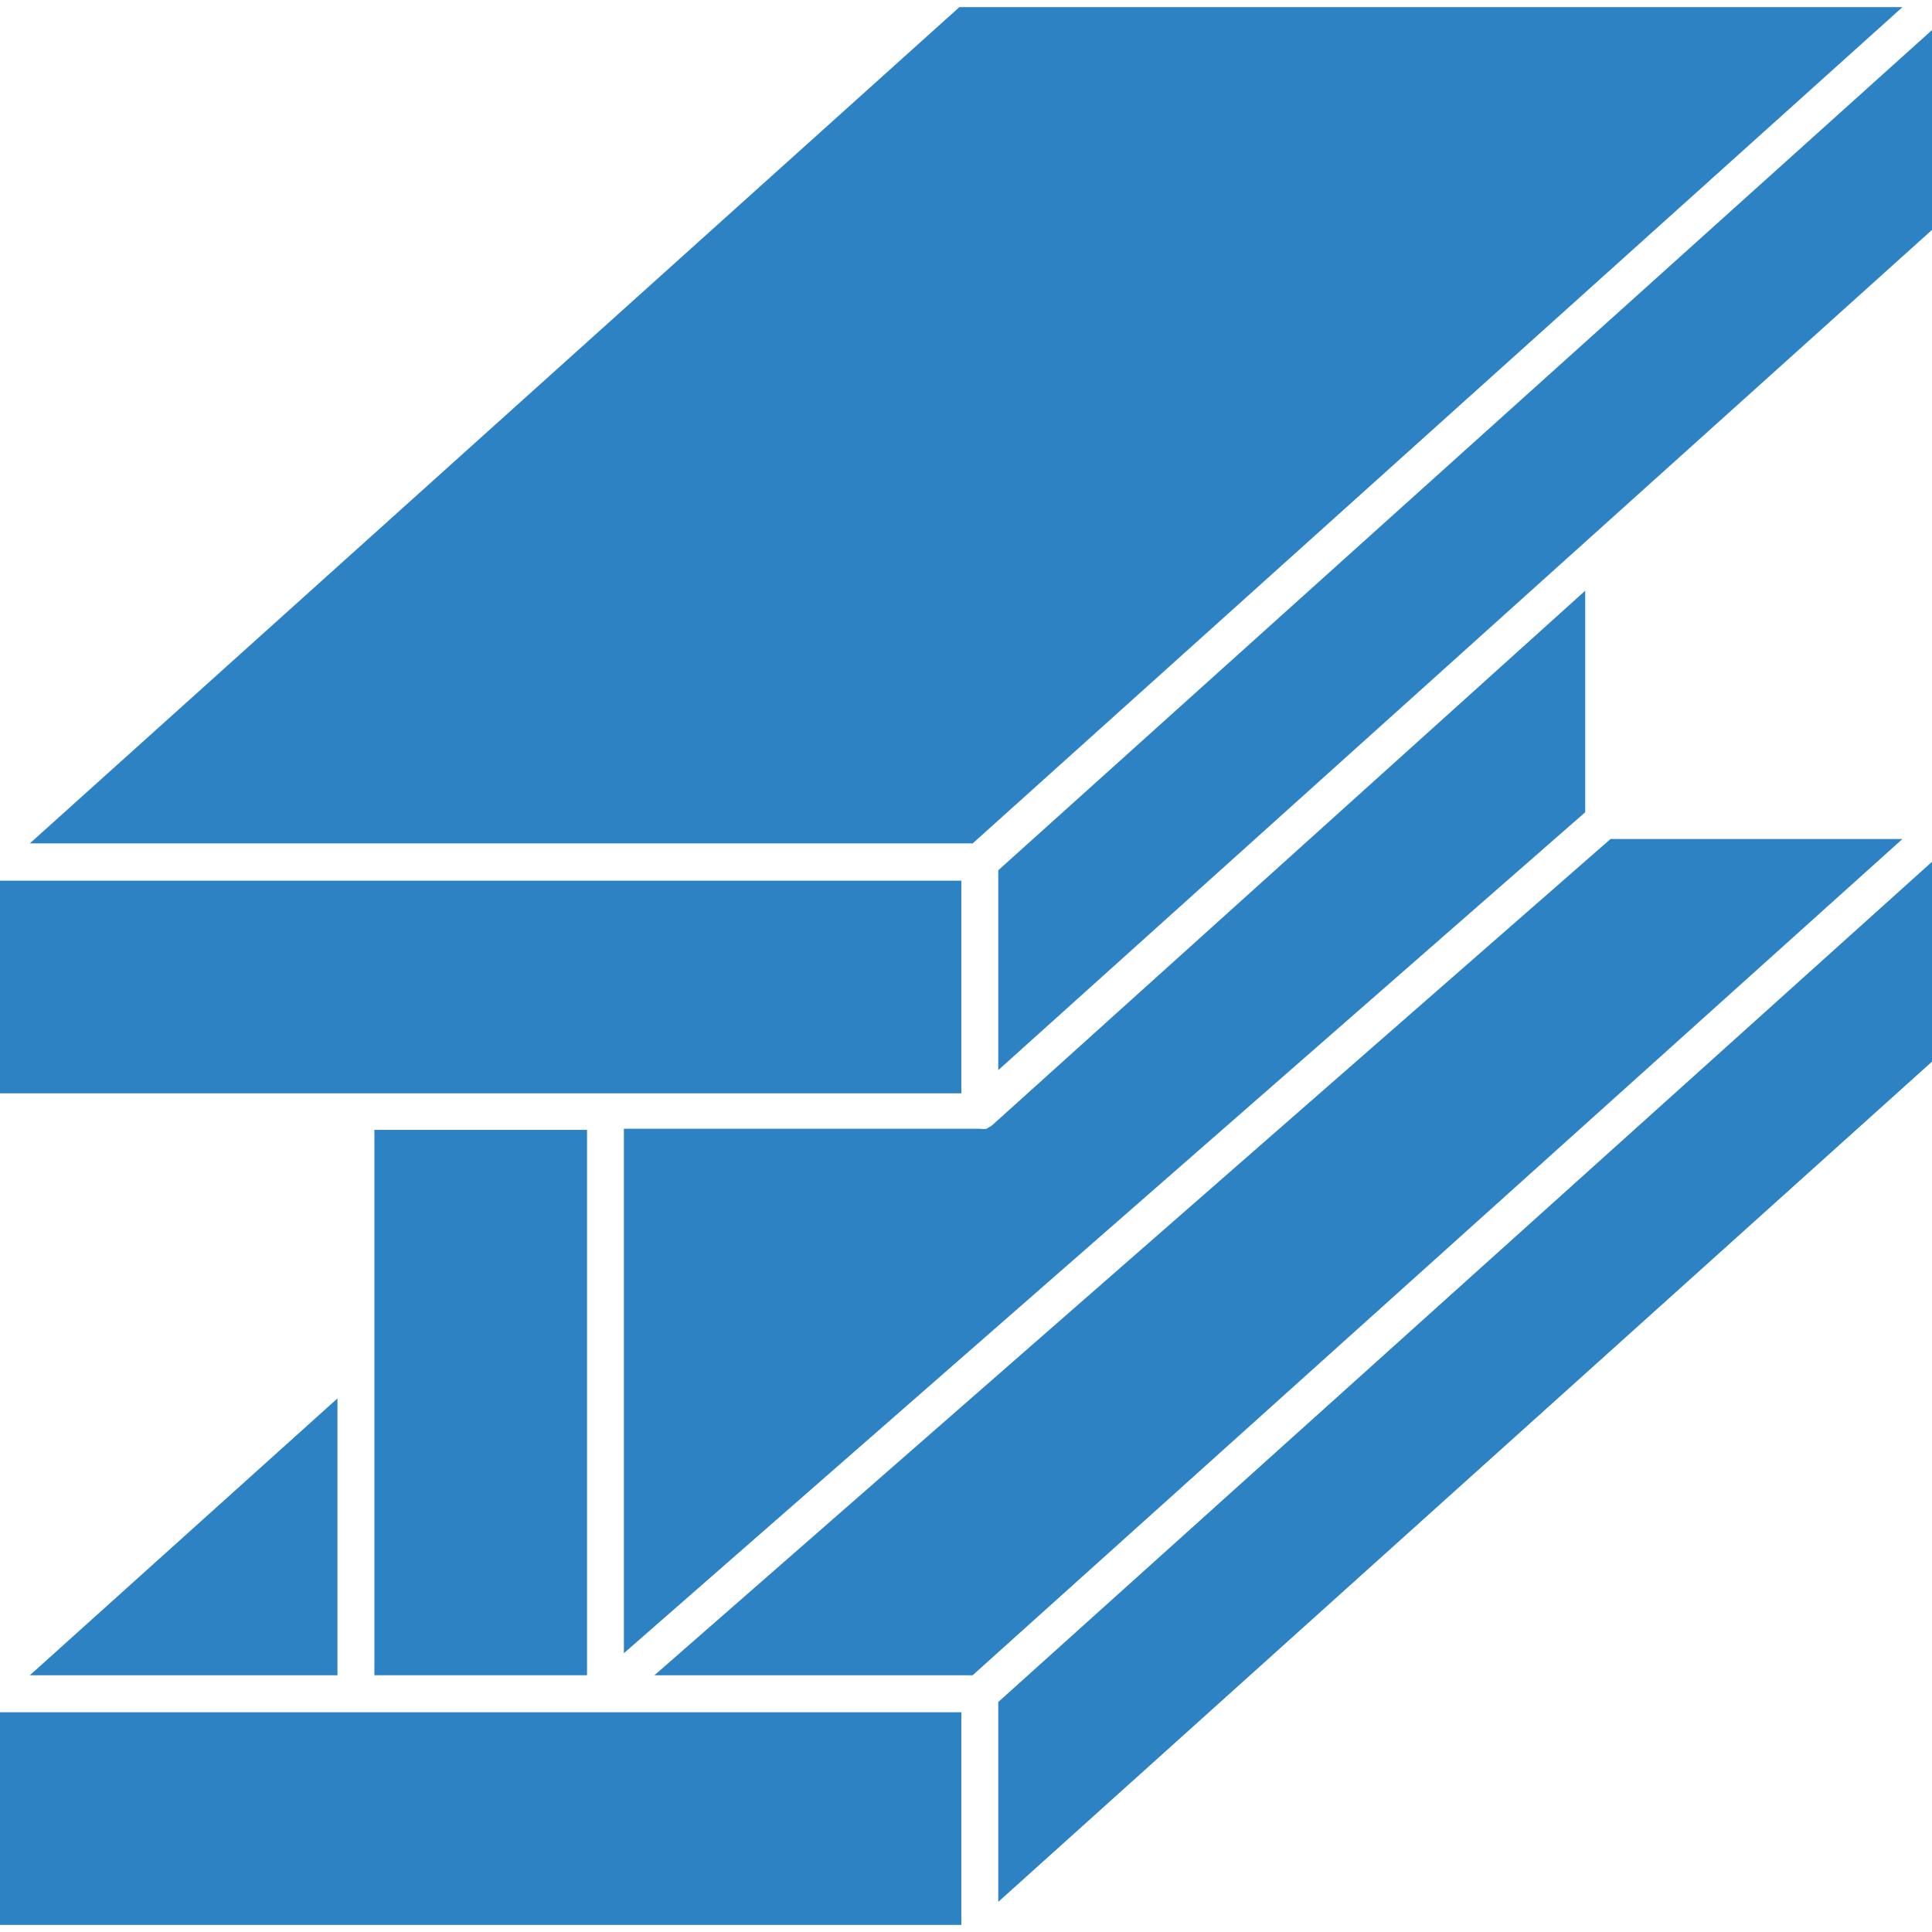 <?xml version="1.0" encoding="UTF-8"?>
<svg xmlns="http://www.w3.org/2000/svg" width="50" height="50" viewBox="0 0 50 50" fill="none">
  <path d="M8.733 43.356V36.191L0.772 43.356H8.733Z" fill="#2D82C4"></path>
  <path d="M16.936 43.356H25.171L49.235 21.713H41.681L16.936 43.356Z" fill="#2D82C4"></path>
  <path d="M24.879 44.313H15.669H9.211H0V49.816H24.879V44.313Z" fill="#2D82C4"></path>
  <path d="M50 22.303L25.835 44.048V49.22L50 27.475V22.303Z" fill="#2D82C4"></path>
  <path d="M15.192 29.241H9.689V43.355H15.192V29.241Z" fill="#2D82C4"></path>
  <path d="M25.675 29.123C25.651 29.145 25.623 29.163 25.592 29.174L25.535 29.212C25.476 29.221 25.416 29.221 25.357 29.212H16.146V42.785L41.025 21.021V15.288L25.675 29.123Z" fill="#2D82C4"></path>
  <path d="M25.173 21.827L49.236 0.184H24.829L0.772 21.827H25.173Z" fill="#2D82C4"></path>
  <path d="M50 5.95V0.778L25.835 22.523V27.695L50 5.95Z" fill="#2D82C4"></path>
  <path d="M24.879 22.792H0V28.295H24.879V22.792Z" fill="#2D82C4"></path>
</svg>
